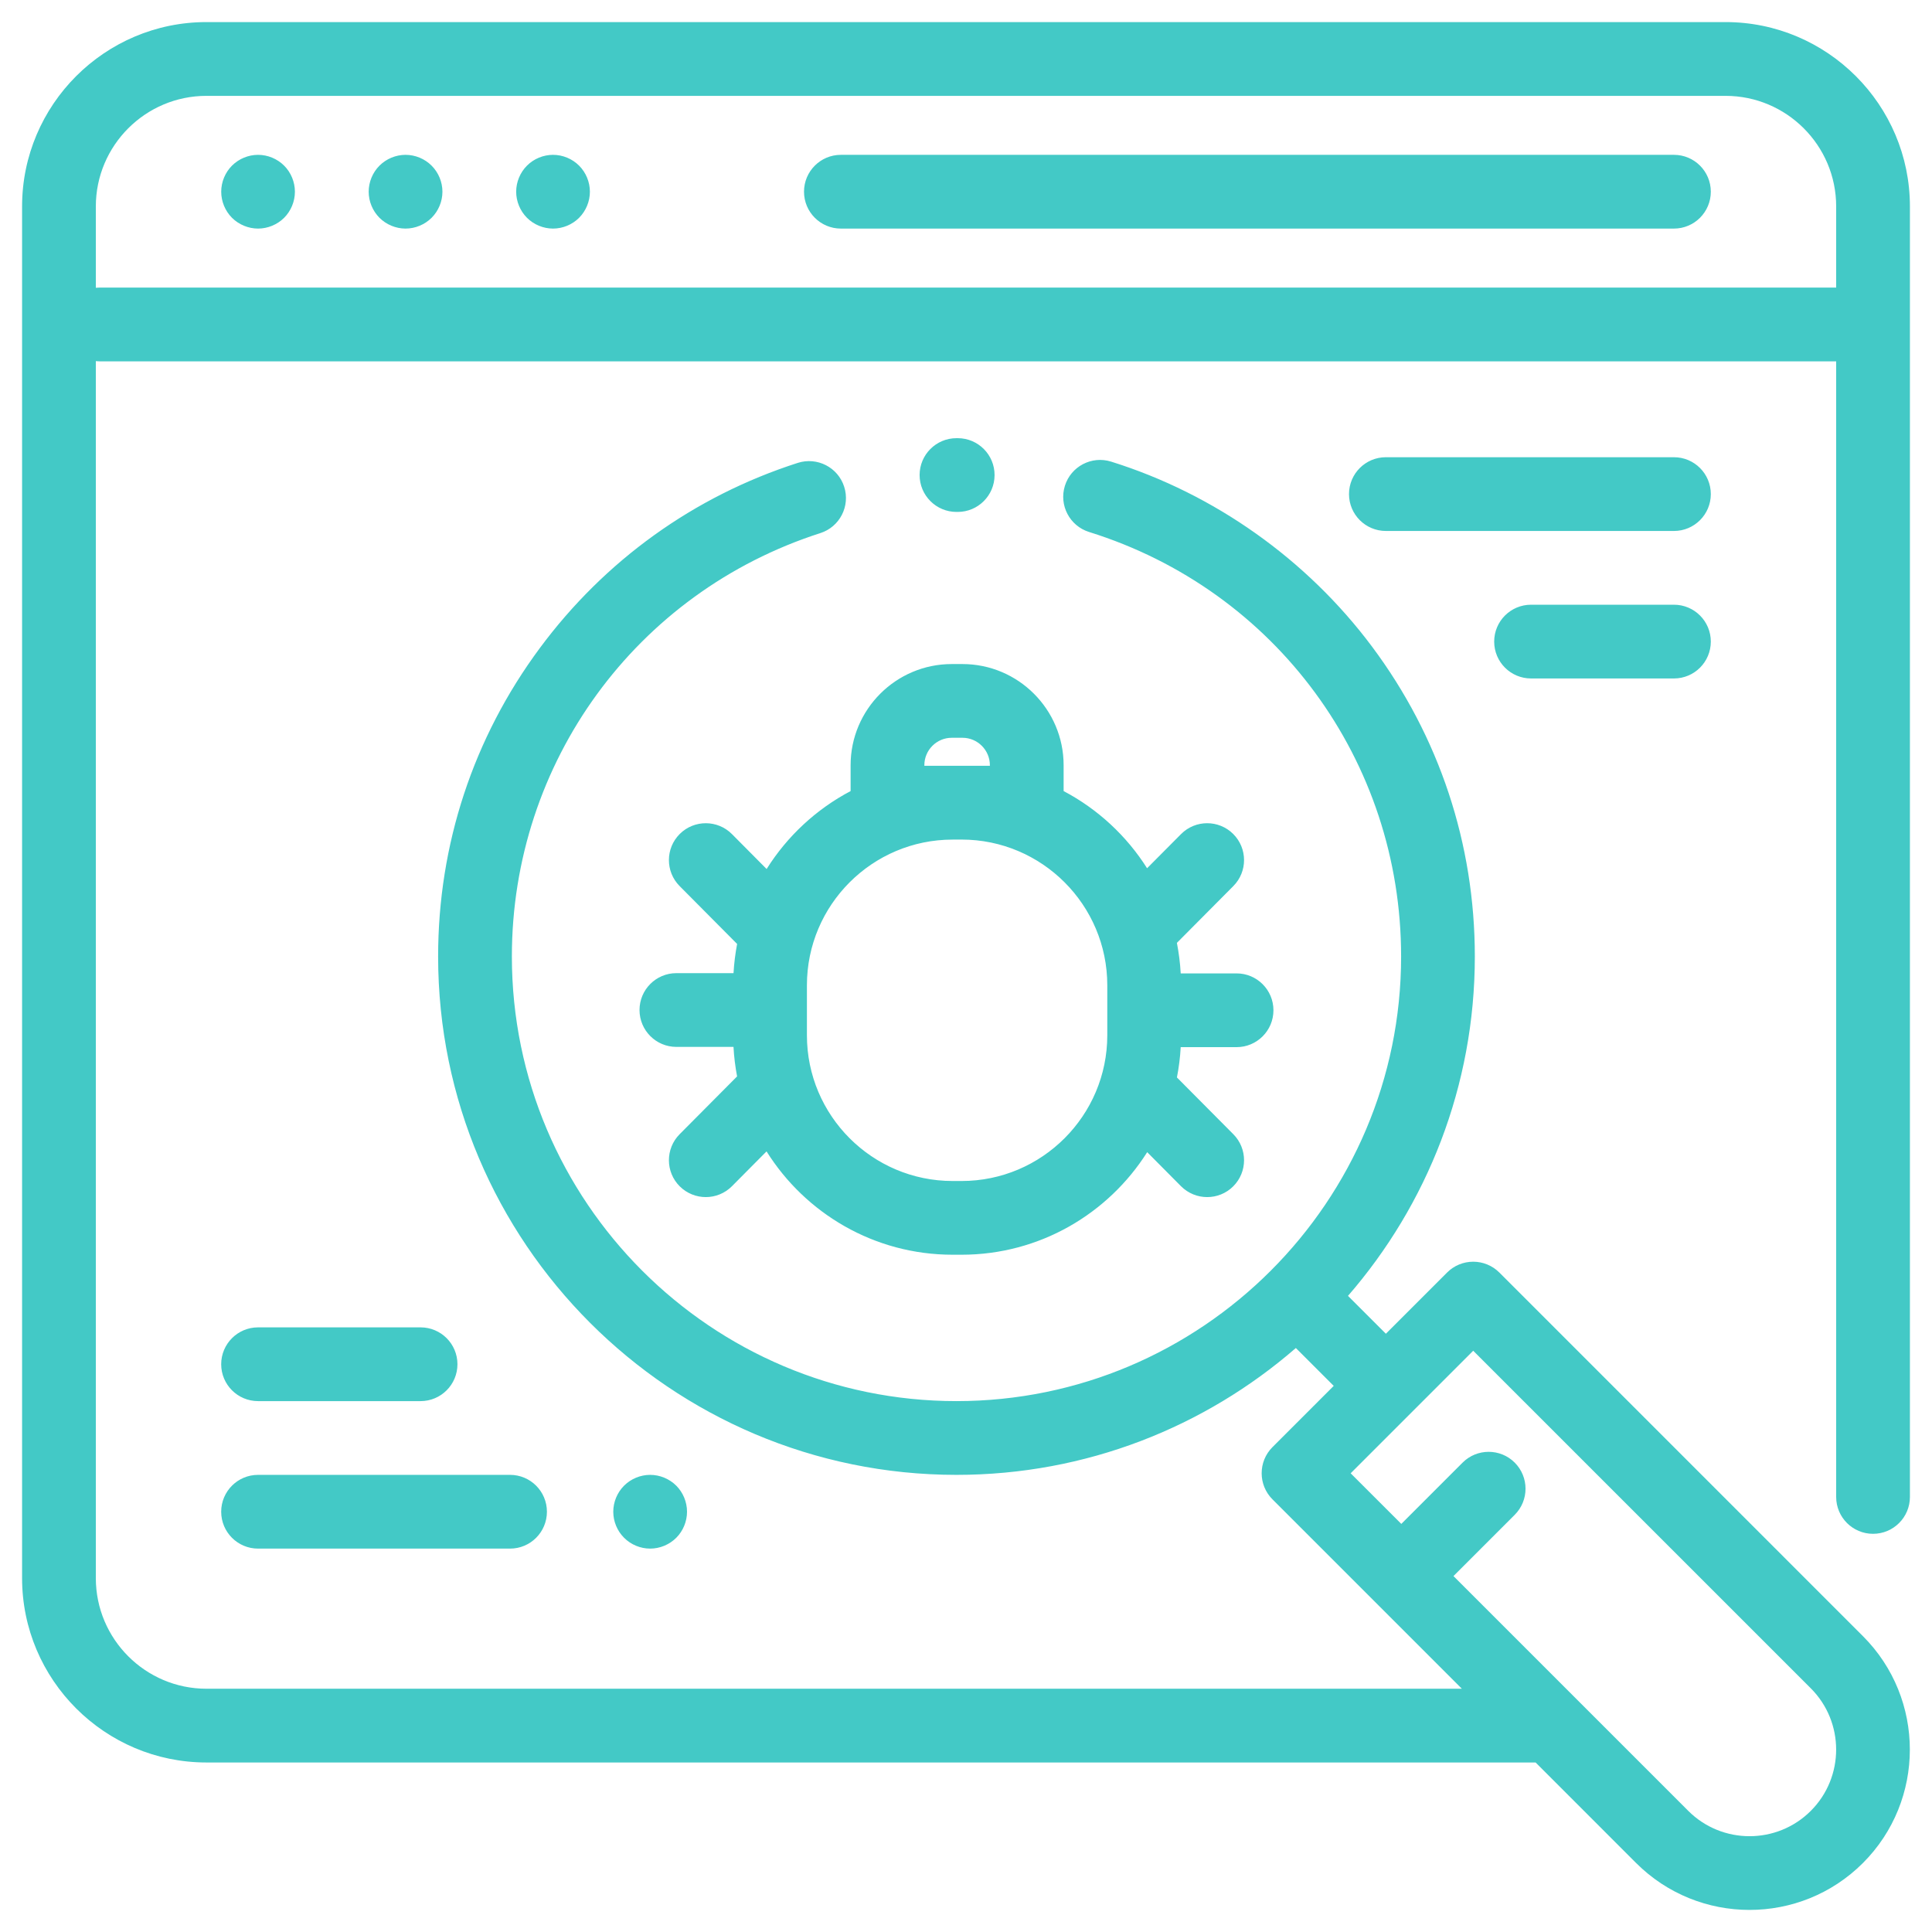 <svg xmlns="http://www.w3.org/2000/svg" xmlns:xlink="http://www.w3.org/1999/xlink" width="70" height="70" viewBox="0 0 70 70">
    <defs>
        <path id="bcnlf8lf6a" d="M61.72 0c3.683 0 6.68 2.997 6.68 6.68v46.757c0 .738-.598 1.336-1.336 1.336-.738 0-1.336-.598-1.336-1.336V12.292H2.806c-.045 0-.09-.003-.134-.007v44.093c0 2.21 1.798 4.008 4.008 4.008h45.486l-6.863-6.863c-.521-.522-.521-1.368 0-1.89l2.22-2.22-1.372-1.372c-3.297 2.862-7.598 4.596-12.296 4.596-10.356 0-18.781-8.425-18.781-18.781 0-4.057 1.273-7.92 3.681-11.17 2.36-3.186 5.594-5.508 9.35-6.715.703-.225 1.456.161 1.681.864.226.702-.16 1.455-.863 1.68-6.685 2.148-11.177 8.313-11.177 15.34 0 8.883 7.226 16.11 16.109 16.11 8.882 0 16.11-7.227 16.11-16.11 0-7.089-4.544-13.27-11.305-15.38-.704-.22-1.097-.969-.877-1.673.22-.704.969-1.097 1.673-.877 3.74 1.166 7.097 3.546 9.453 6.7 2.438 3.263 3.727 7.147 3.727 11.23 0 4.699-1.734 9-4.596 12.297l1.373 1.372 2.22-2.22c.25-.25.59-.39.944-.39s.694.14.945.39l13.176 13.177c2.266 2.266 2.266 5.953 0 8.219-1.133 1.133-2.62 1.7-4.109 1.7-1.488 0-2.976-.567-4.11-1.7l-3.641-3.642H6.68c-3.683 0-6.68-2.997-6.68-6.68V6.681C0 2.997 2.997 0 6.68 0zM52.577 48.14l-4.44 4.44 1.835 1.834 2.22-2.22c.522-.522 1.368-.522 1.89 0 .521.522.521 1.368 0 1.89l-2.22 2.22 8.507 8.507c1.224 1.224 3.216 1.224 4.44 0 1.224-1.224 1.224-3.215 0-4.44L52.577 48.14zM17.68 52.637c.738 0 1.336.598 1.336 1.336 0 .738-.598 1.336-1.336 1.336H8.55c-.738 0-1.336-.598-1.336-1.336 0-.738.598-1.336 1.336-1.336zm5.076 0c.353 0 .696.143.946.391.248.249.39.593.39.945 0 .351-.142.696-.39.944-.25.249-.593.392-.946.392-.351 0-.696-.143-.944-.392-.249-.248-.392-.593-.392-.944 0-.352.143-.696.392-.945.248-.248.593-.391.944-.391zm-8.318-5.344c.738 0 1.336.598 1.336 1.336 0 .738-.598 1.336-1.336 1.336H8.55c-.738 0-1.336-.598-1.336-1.336 0-.738.598-1.336 1.336-1.336zM34.071 23.26c2.021 0 3.665 1.644 3.666 3.665v.937c1.236.652 2.28 1.62 3.024 2.796l1.23-1.237c.52-.524 1.365-.526 1.889-.006.523.52.526 1.366.006 1.889l-2.045 2.058c.07.361.118.73.138 1.106h2.025c.737 0 1.335.598 1.335 1.336 0 .738-.598 1.336-1.335 1.336h-2.025c-.02.374-.067.74-.137 1.098l2.044 2.057c.52.524.517 1.37-.006 1.89-.26.259-.602.388-.942.388-.343 0-.686-.132-.948-.394l-1.225-1.234c-1.41 2.23-3.896 3.716-6.725 3.716h-.325c-2.84 0-5.335-1.498-6.742-3.744l-1.253 1.262c-.261.262-.605.394-.948.394-.34 0-.681-.13-.942-.388-.523-.52-.526-1.366-.006-1.89l2.082-2.095c-.066-.35-.111-.705-.13-1.069h-2.07c-.737 0-1.335-.598-1.335-1.336 0-.738.598-1.336 1.335-1.336h2.071c.02-.36.065-.712.13-1.058l-2.083-2.097c-.52-.523-.517-1.369.006-1.889s1.37-.517 1.89.006l1.256 1.265c.746-1.189 1.797-2.167 3.043-2.824v-.937c0-2.021 1.644-3.665 3.665-3.665zm-.031 6.36h-.325c-2.91 0-5.279 2.367-5.279 5.278v1.813c0 2.91 2.368 5.279 5.28 5.279h.324c2.91 0 5.279-2.369 5.279-5.28v-1.812c0-2.91-2.368-5.279-5.279-5.279zm.03-3.689h-.386c-.548 0-.993.446-.993.994v.022h2.374v-.022c0-.548-.446-.994-.994-.994zm25.78-4.821c.738 0 1.336.598 1.336 1.336 0 .738-.598 1.336-1.336 1.336h-5.177c-.738 0-1.336-.598-1.336-1.336 0-.738.598-1.336 1.336-1.336zm0-5.344c.738 0 1.336.598 1.336 1.336 0 .738-.598 1.336-1.336 1.336H49.413c-.738 0-1.336-.598-1.336-1.336 0-.738.598-1.336 1.336-1.336zm-25.945-.69c.738.003 1.334.604 1.33 1.342-.003.735-.6 1.33-1.335 1.33h-.045c-.738 0-1.336-.599-1.336-1.336 0-.738.598-1.336 1.336-1.336zM61.72 2.673H6.68c-2.21 0-4.008 1.798-4.008 4.008v2.945c.044-.004.089-.006.134-.006h62.922V6.68c0-2.21-1.798-4.007-4.008-4.007zM59.85 4.81c.738 0 1.336.598 1.336 1.336 0 .738-.598 1.336-1.336 1.336H29.666c-.737 0-1.335-.598-1.335-1.336 0-.738.598-1.336 1.335-1.336zm-45.956 0c.351 0 .696.143.944.392.249.248.392.593.392.944 0 .352-.143.696-.392.945-.248.248-.593.391-.944.391-.352 0-.696-.143-.945-.391-.248-.249-.391-.593-.391-.945 0-.351.143-.696.391-.944.249-.249.593-.392.945-.392zm-5.344 0c.351 0 .696.143.945.392.248.248.39.593.39.944 0 .352-.142.696-.39.945-.249.248-.594.391-.945.391s-.696-.143-.945-.391c-.248-.249-.39-.593-.39-.945 0-.351.142-.696.39-.944.249-.249.594-.392.945-.392zm10.688 0c.35 0 .696.143.944.392.248.248.391.593.391.944 0 .352-.143.696-.391.945-.248.248-.593.391-.944.391-.352 0-.697-.143-.945-.391-.248-.249-.391-.593-.391-.945 0-.351.143-.696.391-.944.248-.249.593-.392.945-.392z"/>
    </defs>
    <g fill="none" fill-rule="evenodd">
        <g>
            <g>
                <g>
                    <g>
                        <g transform="translate(-519 -1087) translate(518 1086) translate(1.8 1.8)">
                            <use fill="#43C9C6" fill-rule="nonzero" xlink:href="#bcnlf8lf6a"/>
                        </g>
                    </g>
                </g>
            </g>
        </g>
    </g>
</svg>
